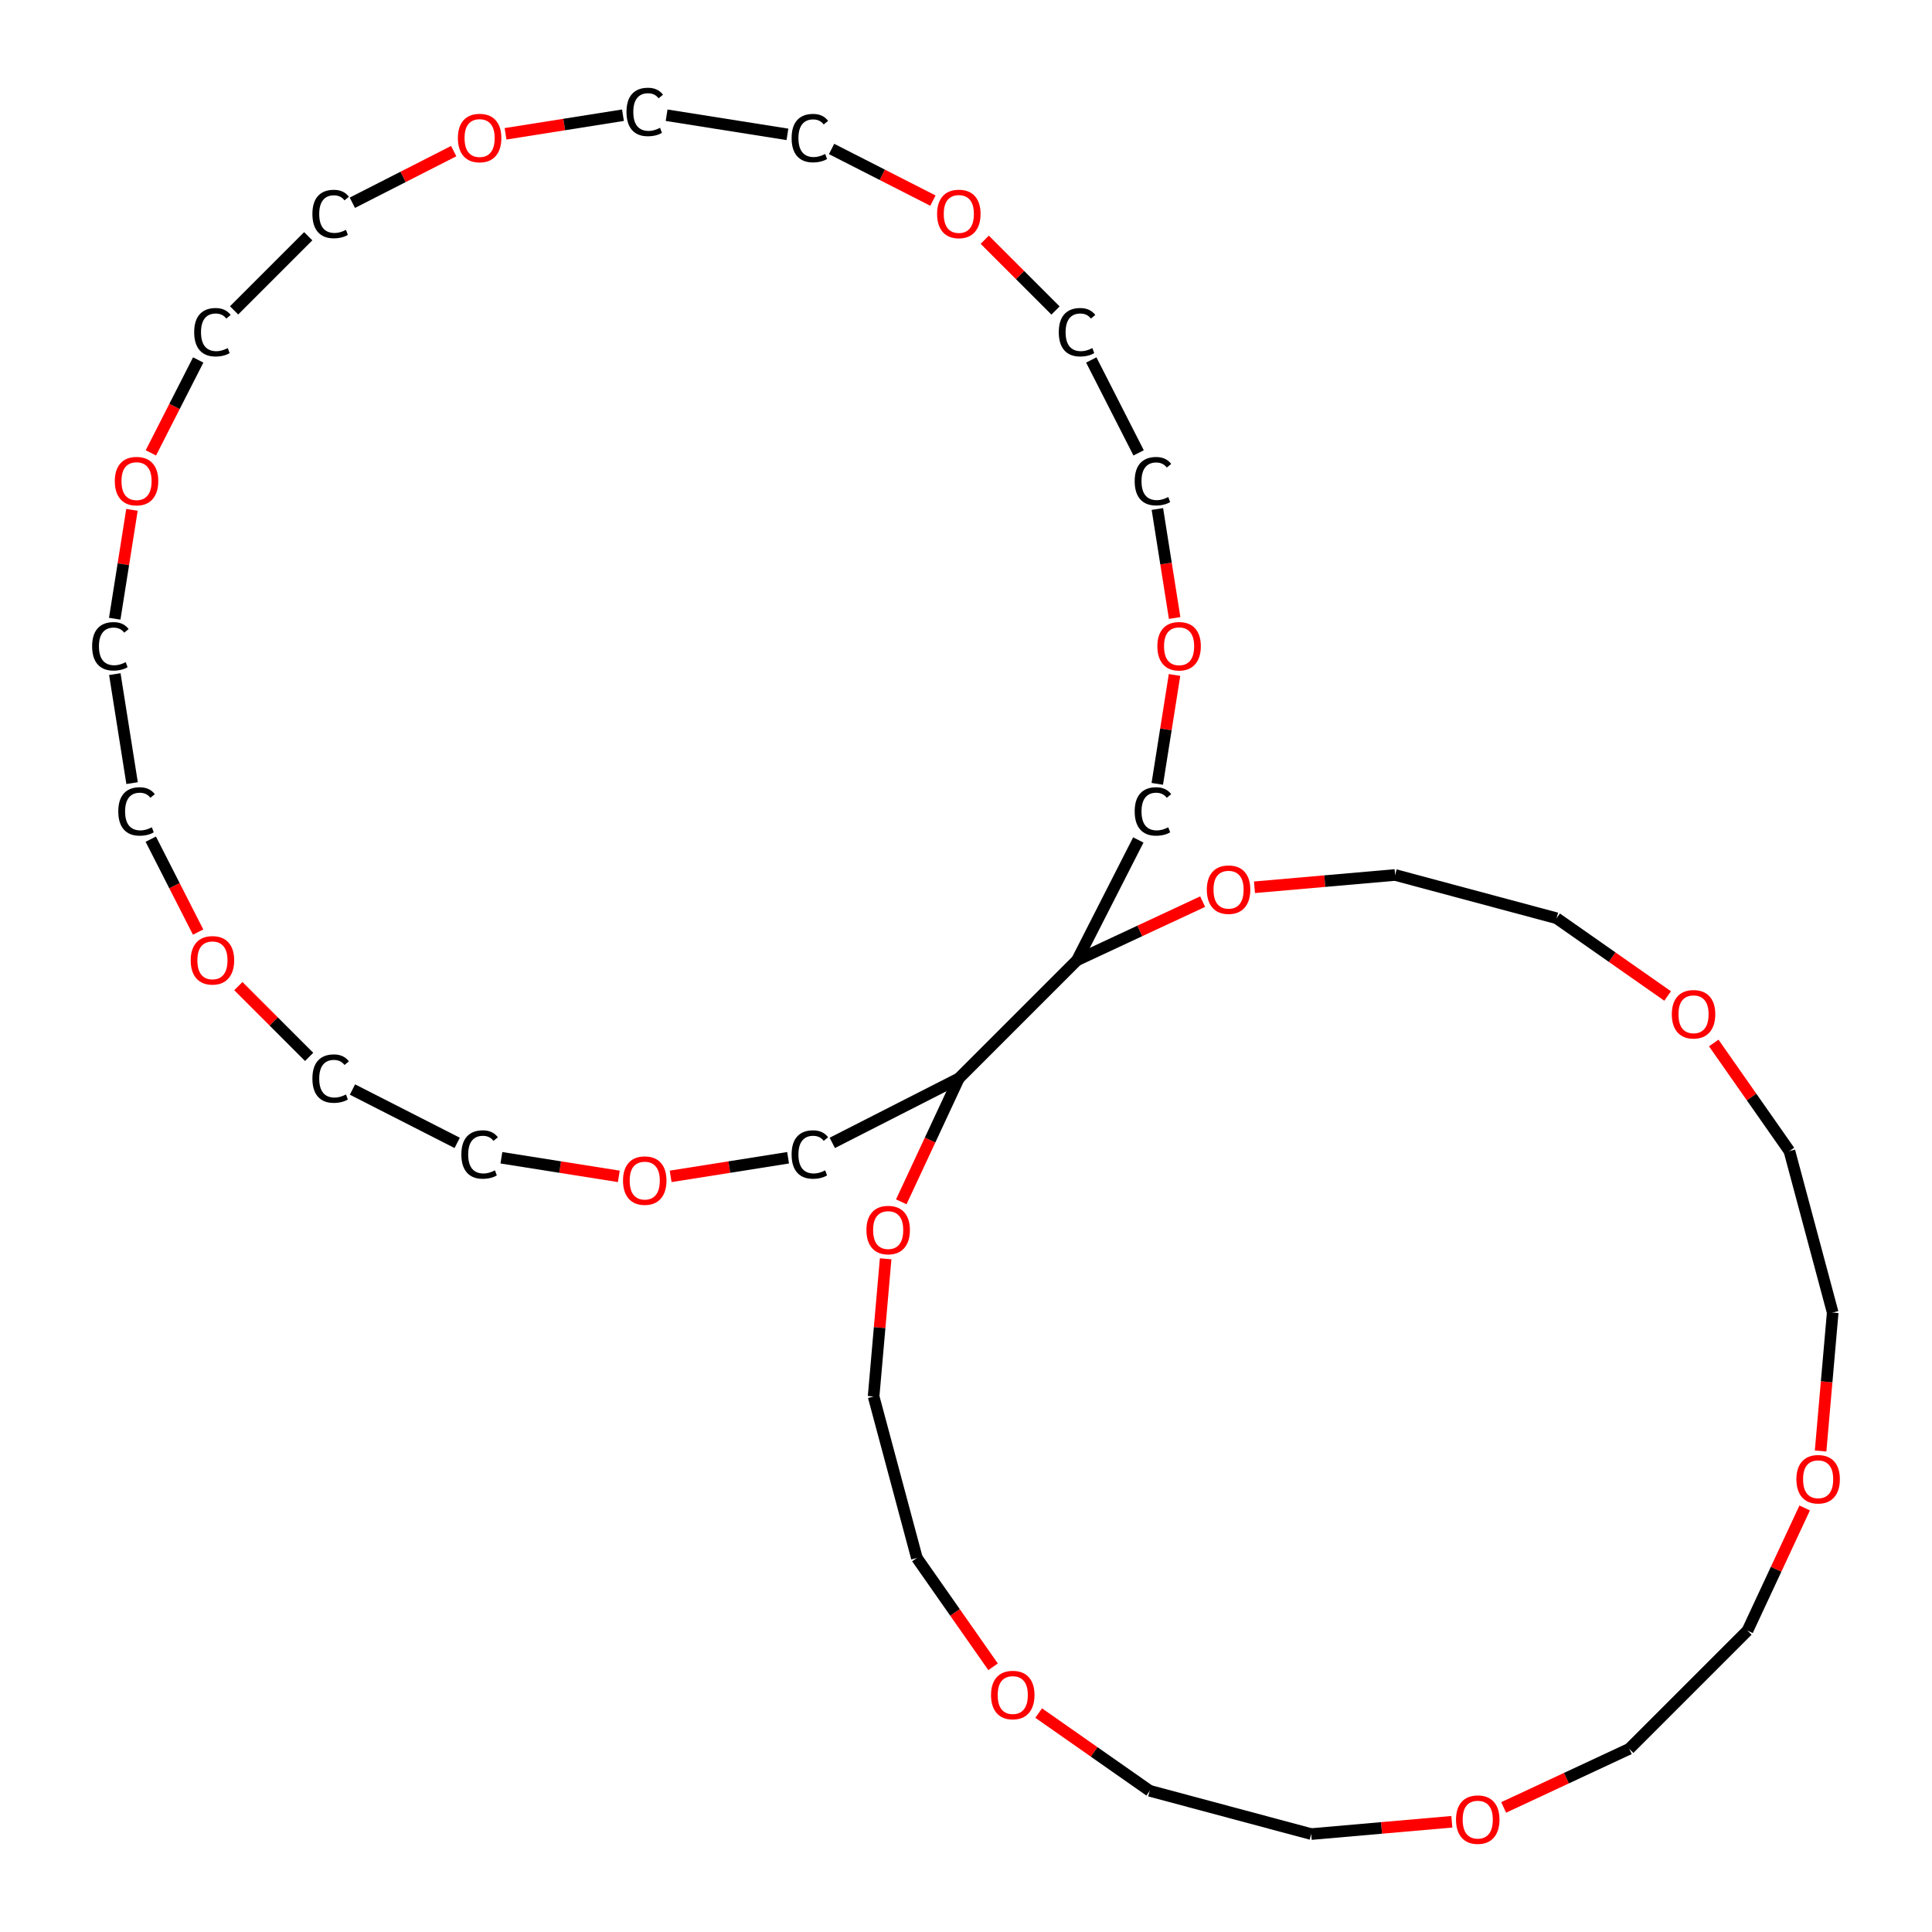 <?xml version='1.0' encoding='iso-8859-1'?>
<svg version='1.1' baseProfile='full'
              xmlns='http://www.w3.org/2000/svg'
                      xmlns:rdkit='http://www.rdkit.org/xml'
                      xmlns:xlink='http://www.w3.org/1999/xlink'
                  xml:space='preserve'
width='1000px' height='1000px' viewBox='0 0 1000 1000'>
<!-- END OF HEADER -->
<rect style='opacity:1.0;fill:#FFFFFF;stroke:none' width='1000' height='1000' x='0' y='0'> </rect>
<path class='bond-0' d='M 496.287,558.186 L 557.476,496.997' style='fill:none;fill-rule:evenodd;stroke:#000000;stroke-width:6px;stroke-linecap:butt;stroke-linejoin:miter;stroke-opacity:1' />
<path class='bond-2' d='M 496.287,558.186 L 481.396,590.121' style='fill:none;fill-rule:evenodd;stroke:#000000;stroke-width:6px;stroke-linecap:butt;stroke-linejoin:miter;stroke-opacity:1' />
<path class='bond-2' d='M 481.396,590.121 L 466.504,622.057' style='fill:none;fill-rule:evenodd;stroke:#FF0000;stroke-width:6px;stroke-linecap:butt;stroke-linejoin:miter;stroke-opacity:1' />
<path class='bond-13' d='M 496.287,558.186 L 430.798,591.554' style='fill:none;fill-rule:evenodd;stroke:#000000;stroke-width:6px;stroke-linecap:butt;stroke-linejoin:miter;stroke-opacity:1' />
<path class='bond-1' d='M 557.476,496.997 L 589.983,481.839' style='fill:none;fill-rule:evenodd;stroke:#000000;stroke-width:6px;stroke-linecap:butt;stroke-linejoin:miter;stroke-opacity:1' />
<path class='bond-1' d='M 589.983,481.839 L 622.489,466.681' style='fill:none;fill-rule:evenodd;stroke:#FF0000;stroke-width:6px;stroke-linecap:butt;stroke-linejoin:miter;stroke-opacity:1' />
<path class='bond-14' d='M 557.476,496.997 L 589.186,434.762' style='fill:none;fill-rule:evenodd;stroke:#000000;stroke-width:6px;stroke-linecap:butt;stroke-linejoin:miter;stroke-opacity:1' />
<path class='bond-16' d='M 649.315,459.253 L 685.71,456.069' style='fill:none;fill-rule:evenodd;stroke:#FF0000;stroke-width:6px;stroke-linecap:butt;stroke-linejoin:miter;stroke-opacity:1' />
<path class='bond-16' d='M 685.71,456.069 L 722.106,452.885' style='fill:none;fill-rule:evenodd;stroke:#000000;stroke-width:6px;stroke-linecap:butt;stroke-linejoin:miter;stroke-opacity:1' />
<path class='bond-15' d='M 458.41,651.547 L 455.293,687.181' style='fill:none;fill-rule:evenodd;stroke:#FF0000;stroke-width:6px;stroke-linecap:butt;stroke-linejoin:miter;stroke-opacity:1' />
<path class='bond-15' d='M 455.293,687.181 L 452.175,722.816' style='fill:none;fill-rule:evenodd;stroke:#000000;stroke-width:6px;stroke-linecap:butt;stroke-linejoin:miter;stroke-opacity:1' />
<path class='bond-3' d='M 607.933,349.363 L 603.47,377.54' style='fill:none;fill-rule:evenodd;stroke:#FF0000;stroke-width:6px;stroke-linecap:butt;stroke-linejoin:miter;stroke-opacity:1' />
<path class='bond-3' d='M 603.47,377.54 L 599.007,405.718' style='fill:none;fill-rule:evenodd;stroke:#000000;stroke-width:6px;stroke-linecap:butt;stroke-linejoin:miter;stroke-opacity:1' />
<path class='bond-31' d='M 607.993,319.872 L 603.525,291.664' style='fill:none;fill-rule:evenodd;stroke:#FF0000;stroke-width:6px;stroke-linecap:butt;stroke-linejoin:miter;stroke-opacity:1' />
<path class='bond-31' d='M 603.525,291.664 L 599.058,263.457' style='fill:none;fill-rule:evenodd;stroke:#000000;stroke-width:6px;stroke-linecap:butt;stroke-linejoin:miter;stroke-opacity:1' />
<path class='bond-4' d='M 347.13,608.883 L 377.521,604.07' style='fill:none;fill-rule:evenodd;stroke:#FF0000;stroke-width:6px;stroke-linecap:butt;stroke-linejoin:miter;stroke-opacity:1' />
<path class='bond-4' d='M 377.521,604.07 L 407.912,599.256' style='fill:none;fill-rule:evenodd;stroke:#000000;stroke-width:6px;stroke-linecap:butt;stroke-linejoin:miter;stroke-opacity:1' />
<path class='bond-21' d='M 320.305,608.883 L 289.914,604.07' style='fill:none;fill-rule:evenodd;stroke:#FF0000;stroke-width:6px;stroke-linecap:butt;stroke-linejoin:miter;stroke-opacity:1' />
<path class='bond-21' d='M 289.914,604.07 L 259.523,599.256' style='fill:none;fill-rule:evenodd;stroke:#000000;stroke-width:6px;stroke-linecap:butt;stroke-linejoin:miter;stroke-opacity:1' />
<path class='bond-5' d='M 261.662,69.259 L 292.053,64.445' style='fill:none;fill-rule:evenodd;stroke:#FF0000;stroke-width:6px;stroke-linecap:butt;stroke-linejoin:miter;stroke-opacity:1' />
<path class='bond-5' d='M 292.053,64.445 L 322.444,59.632' style='fill:none;fill-rule:evenodd;stroke:#000000;stroke-width:6px;stroke-linecap:butt;stroke-linejoin:miter;stroke-opacity:1' />
<path class='bond-36' d='M 234.837,78.217 L 208.61,91.58' style='fill:none;fill-rule:evenodd;stroke:#FF0000;stroke-width:6px;stroke-linecap:butt;stroke-linejoin:miter;stroke-opacity:1' />
<path class='bond-36' d='M 208.61,91.58 L 182.384,104.943' style='fill:none;fill-rule:evenodd;stroke:#000000;stroke-width:6px;stroke-linecap:butt;stroke-linejoin:miter;stroke-opacity:1' />
<path class='bond-6' d='M 68.308,263.894 L 63.845,292.072' style='fill:none;fill-rule:evenodd;stroke:#FF0000;stroke-width:6px;stroke-linecap:butt;stroke-linejoin:miter;stroke-opacity:1' />
<path class='bond-6' d='M 63.845,292.072 L 59.382,320.25' style='fill:none;fill-rule:evenodd;stroke:#000000;stroke-width:6px;stroke-linecap:butt;stroke-linejoin:miter;stroke-opacity:1' />
<path class='bond-26' d='M 78.09,234.404 L 90.341,210.359' style='fill:none;fill-rule:evenodd;stroke:#FF0000;stroke-width:6px;stroke-linecap:butt;stroke-linejoin:miter;stroke-opacity:1' />
<path class='bond-26' d='M 90.341,210.359 L 102.592,186.315' style='fill:none;fill-rule:evenodd;stroke:#000000;stroke-width:6px;stroke-linecap:butt;stroke-linejoin:miter;stroke-opacity:1' />
<path class='bond-7' d='M 751.466,942.947 L 715.07,946.131' style='fill:none;fill-rule:evenodd;stroke:#FF0000;stroke-width:6px;stroke-linecap:butt;stroke-linejoin:miter;stroke-opacity:1' />
<path class='bond-7' d='M 715.07,946.131 L 678.674,949.315' style='fill:none;fill-rule:evenodd;stroke:#000000;stroke-width:6px;stroke-linecap:butt;stroke-linejoin:miter;stroke-opacity:1' />
<path class='bond-30' d='M 778.291,935.519 L 810.798,920.361' style='fill:none;fill-rule:evenodd;stroke:#FF0000;stroke-width:6px;stroke-linecap:butt;stroke-linejoin:miter;stroke-opacity:1' />
<path class='bond-30' d='M 810.798,920.361 L 843.304,905.202' style='fill:none;fill-rule:evenodd;stroke:#000000;stroke-width:6px;stroke-linecap:butt;stroke-linejoin:miter;stroke-opacity:1' />
<path class='bond-8' d='M 942.337,751.033 L 945.471,715.208' style='fill:none;fill-rule:evenodd;stroke:#FF0000;stroke-width:6px;stroke-linecap:butt;stroke-linejoin:miter;stroke-opacity:1' />
<path class='bond-8' d='M 945.471,715.208 L 948.605,679.384' style='fill:none;fill-rule:evenodd;stroke:#000000;stroke-width:6px;stroke-linecap:butt;stroke-linejoin:miter;stroke-opacity:1' />
<path class='bond-35' d='M 934.099,780.524 L 919.296,812.269' style='fill:none;fill-rule:evenodd;stroke:#FF0000;stroke-width:6px;stroke-linecap:butt;stroke-linejoin:miter;stroke-opacity:1' />
<path class='bond-35' d='M 919.296,812.269 L 904.493,844.014' style='fill:none;fill-rule:evenodd;stroke:#000000;stroke-width:6px;stroke-linecap:butt;stroke-linejoin:miter;stroke-opacity:1' />
<path class='bond-9' d='M 514.014,862.73 L 494.293,834.565' style='fill:none;fill-rule:evenodd;stroke:#FF0000;stroke-width:6px;stroke-linecap:butt;stroke-linejoin:miter;stroke-opacity:1' />
<path class='bond-9' d='M 494.293,834.565 L 474.571,806.401' style='fill:none;fill-rule:evenodd;stroke:#000000;stroke-width:6px;stroke-linecap:butt;stroke-linejoin:miter;stroke-opacity:1' />
<path class='bond-19' d='M 537.618,886.677 L 566.353,906.798' style='fill:none;fill-rule:evenodd;stroke:#FF0000;stroke-width:6px;stroke-linecap:butt;stroke-linejoin:miter;stroke-opacity:1' />
<path class='bond-19' d='M 566.353,906.798 L 595.089,926.918' style='fill:none;fill-rule:evenodd;stroke:#000000;stroke-width:6px;stroke-linecap:butt;stroke-linejoin:miter;stroke-opacity:1' />
<path class='bond-10' d='M 123.372,510.41 L 141.69,528.728' style='fill:none;fill-rule:evenodd;stroke:#FF0000;stroke-width:6px;stroke-linecap:butt;stroke-linejoin:miter;stroke-opacity:1' />
<path class='bond-10' d='M 141.69,528.728 L 160.009,547.047' style='fill:none;fill-rule:evenodd;stroke:#000000;stroke-width:6px;stroke-linecap:butt;stroke-linejoin:miter;stroke-opacity:1' />
<path class='bond-23' d='M 102.543,482.442 L 90.291,458.398' style='fill:none;fill-rule:evenodd;stroke:#FF0000;stroke-width:6px;stroke-linecap:butt;stroke-linejoin:miter;stroke-opacity:1' />
<path class='bond-23' d='M 90.291,458.398 L 78.04,434.353' style='fill:none;fill-rule:evenodd;stroke:#000000;stroke-width:6px;stroke-linecap:butt;stroke-linejoin:miter;stroke-opacity:1' />
<path class='bond-11' d='M 863.163,515.523 L 834.427,495.402' style='fill:none;fill-rule:evenodd;stroke:#FF0000;stroke-width:6px;stroke-linecap:butt;stroke-linejoin:miter;stroke-opacity:1' />
<path class='bond-11' d='M 834.427,495.402 L 805.691,475.281' style='fill:none;fill-rule:evenodd;stroke:#000000;stroke-width:6px;stroke-linecap:butt;stroke-linejoin:miter;stroke-opacity:1' />
<path class='bond-28' d='M 887.033,539.85 L 906.621,567.825' style='fill:none;fill-rule:evenodd;stroke:#FF0000;stroke-width:6px;stroke-linecap:butt;stroke-linejoin:miter;stroke-opacity:1' />
<path class='bond-28' d='M 906.621,567.825 L 926.209,595.799' style='fill:none;fill-rule:evenodd;stroke:#000000;stroke-width:6px;stroke-linecap:butt;stroke-linejoin:miter;stroke-opacity:1' />
<path class='bond-12' d='M 509.7,124.081 L 528.019,142.4' style='fill:none;fill-rule:evenodd;stroke:#FF0000;stroke-width:6px;stroke-linecap:butt;stroke-linejoin:miter;stroke-opacity:1' />
<path class='bond-12' d='M 528.019,142.4 L 546.337,160.718' style='fill:none;fill-rule:evenodd;stroke:#000000;stroke-width:6px;stroke-linecap:butt;stroke-linejoin:miter;stroke-opacity:1' />
<path class='bond-33' d='M 482.875,103.834 L 456.648,90.471' style='fill:none;fill-rule:evenodd;stroke:#FF0000;stroke-width:6px;stroke-linecap:butt;stroke-linejoin:miter;stroke-opacity:1' />
<path class='bond-33' d='M 456.648,90.471 L 430.422,77.108' style='fill:none;fill-rule:evenodd;stroke:#000000;stroke-width:6px;stroke-linecap:butt;stroke-linejoin:miter;stroke-opacity:1' />
<path class='bond-20' d='M 452.175,722.816 L 474.571,806.401' style='fill:none;fill-rule:evenodd;stroke:#000000;stroke-width:6px;stroke-linecap:butt;stroke-linejoin:miter;stroke-opacity:1' />
<path class='bond-29' d='M 722.106,452.885 L 805.691,475.281' style='fill:none;fill-rule:evenodd;stroke:#000000;stroke-width:6px;stroke-linecap:butt;stroke-linejoin:miter;stroke-opacity:1' />
<path class='bond-17' d='M 904.493,844.014 L 843.304,905.202' style='fill:none;fill-rule:evenodd;stroke:#000000;stroke-width:6px;stroke-linecap:butt;stroke-linejoin:miter;stroke-opacity:1' />
<path class='bond-18' d='M 678.674,949.315 L 595.089,926.918' style='fill:none;fill-rule:evenodd;stroke:#000000;stroke-width:6px;stroke-linecap:butt;stroke-linejoin:miter;stroke-opacity:1' />
<path class='bond-22' d='M 236.636,591.554 L 182.434,563.937' style='fill:none;fill-rule:evenodd;stroke:#000000;stroke-width:6px;stroke-linecap:butt;stroke-linejoin:miter;stroke-opacity:1' />
<path class='bond-24' d='M 68.368,405.34 L 59.433,348.925' style='fill:none;fill-rule:evenodd;stroke:#000000;stroke-width:6px;stroke-linecap:butt;stroke-linejoin:miter;stroke-opacity:1' />
<path class='bond-25' d='M 159.534,122.281 L 121.161,160.655' style='fill:none;fill-rule:evenodd;stroke:#000000;stroke-width:6px;stroke-linecap:butt;stroke-linejoin:miter;stroke-opacity:1' />
<path class='bond-27' d='M 948.605,679.384 L 926.209,595.799' style='fill:none;fill-rule:evenodd;stroke:#000000;stroke-width:6px;stroke-linecap:butt;stroke-linejoin:miter;stroke-opacity:1' />
<path class='bond-32' d='M 589.345,234.404 L 564.843,186.315' style='fill:none;fill-rule:evenodd;stroke:#000000;stroke-width:6px;stroke-linecap:butt;stroke-linejoin:miter;stroke-opacity:1' />
<path class='bond-34' d='M 407.573,69.544 L 345.036,59.639' style='fill:none;fill-rule:evenodd;stroke:#000000;stroke-width:6px;stroke-linecap:butt;stroke-linejoin:miter;stroke-opacity:1' />
<path  class='atom-2' d='M 624.653 460.496
Q 624.653 454.611, 627.56 451.323
Q 630.468 448.035, 635.902 448.035
Q 641.336 448.035, 644.244 451.323
Q 647.151 454.611, 647.151 460.496
Q 647.151 466.449, 644.209 469.841
Q 641.267 473.199, 635.902 473.199
Q 630.502 473.199, 627.56 469.841
Q 624.653 466.484, 624.653 460.496
M 635.902 470.43
Q 639.64 470.43, 641.648 467.938
Q 643.69 465.411, 643.69 460.496
Q 643.69 455.684, 641.648 453.261
Q 639.64 450.804, 635.902 450.804
Q 632.164 450.804, 630.122 453.227
Q 628.114 455.65, 628.114 460.496
Q 628.114 465.445, 630.122 467.938
Q 632.164 470.43, 635.902 470.43
' fill='#FF0000'/>
<path  class='atom-3' d='M 448.467 636.681
Q 448.467 630.796, 451.375 627.508
Q 454.283 624.22, 459.717 624.22
Q 465.151 624.22, 468.059 627.508
Q 470.966 630.796, 470.966 636.681
Q 470.966 642.634, 468.024 646.026
Q 465.082 649.384, 459.717 649.384
Q 454.317 649.384, 451.375 646.026
Q 448.467 642.669, 448.467 636.681
M 459.717 646.615
Q 463.455 646.615, 465.463 644.123
Q 467.505 641.596, 467.505 636.681
Q 467.505 631.869, 465.463 629.447
Q 463.455 626.989, 459.717 626.989
Q 455.979 626.989, 453.936 629.412
Q 451.929 631.835, 451.929 636.681
Q 451.929 641.63, 453.936 644.123
Q 455.979 646.615, 459.717 646.615
' fill='#FF0000'/>
<path  class='atom-4' d='M 599.049 334.496
Q 599.049 328.612, 601.956 325.324
Q 604.864 322.035, 610.298 322.035
Q 615.732 322.035, 618.64 325.324
Q 621.548 328.612, 621.548 334.496
Q 621.548 340.45, 618.605 343.842
Q 615.663 347.199, 610.298 347.199
Q 604.898 347.199, 601.956 343.842
Q 599.049 340.484, 599.049 334.496
M 610.298 344.43
Q 614.036 344.43, 616.044 341.938
Q 618.086 339.411, 618.086 334.496
Q 618.086 329.685, 616.044 327.262
Q 614.036 324.804, 610.298 324.804
Q 606.56 324.804, 604.518 327.227
Q 602.51 329.65, 602.51 334.496
Q 602.51 339.446, 604.518 341.938
Q 606.56 344.43, 610.298 344.43
' fill='#FF0000'/>
<path  class='atom-5' d='M 322.468 611.077
Q 322.468 605.193, 325.376 601.904
Q 328.283 598.616, 333.717 598.616
Q 339.152 598.616, 342.059 601.904
Q 344.967 605.193, 344.967 611.077
Q 344.967 617.03, 342.025 620.423
Q 339.082 623.78, 333.717 623.78
Q 328.318 623.78, 325.376 620.423
Q 322.468 617.065, 322.468 611.077
M 333.717 621.011
Q 337.456 621.011, 339.463 618.519
Q 341.505 615.992, 341.505 611.077
Q 341.505 606.266, 339.463 603.843
Q 337.456 601.385, 333.717 601.385
Q 329.979 601.385, 327.937 603.808
Q 325.929 606.231, 325.929 611.077
Q 325.929 616.027, 327.937 618.519
Q 329.979 621.011, 333.717 621.011
' fill='#FF0000'/>
<path  class='atom-6' d='M 237 71.452
Q 237 65.568, 239.907 62.28
Q 242.815 58.991, 248.249 58.991
Q 253.684 58.991, 256.591 62.28
Q 259.499 65.568, 259.499 71.452
Q 259.499 77.406, 256.556 80.798
Q 253.614 84.155, 248.249 84.155
Q 242.85 84.155, 239.907 80.798
Q 237 77.44, 237 71.452
M 248.249 81.386
Q 251.987 81.386, 253.995 78.894
Q 256.037 76.367, 256.037 71.452
Q 256.037 66.641, 253.995 64.218
Q 251.987 61.76, 248.249 61.76
Q 244.511 61.76, 242.469 64.183
Q 240.461 66.606, 240.461 71.452
Q 240.461 76.402, 242.469 78.894
Q 244.511 81.386, 248.249 81.386
' fill='#FF0000'/>
<path  class='atom-7' d='M 59.424 249.028
Q 59.424 243.144, 62.332 239.855
Q 65.239 236.567, 70.673 236.567
Q 76.108 236.567, 79.015 239.855
Q 81.923 243.144, 81.923 249.028
Q 81.923 254.982, 78.981 258.374
Q 76.038 261.731, 70.673 261.731
Q 65.274 261.731, 62.332 258.374
Q 59.424 255.016, 59.424 249.028
M 70.673 258.962
Q 74.412 258.962, 76.419 256.47
Q 78.461 253.943, 78.461 249.028
Q 78.461 244.217, 76.419 241.794
Q 74.412 239.336, 70.673 239.336
Q 66.935 239.336, 64.893 241.759
Q 62.885 244.182, 62.885 249.028
Q 62.885 253.978, 64.893 256.47
Q 66.935 258.962, 70.673 258.962
' fill='#FF0000'/>
<path  class='atom-8' d='M 753.629 941.842
Q 753.629 935.958, 756.537 932.67
Q 759.444 929.382, 764.878 929.382
Q 770.313 929.382, 773.22 932.67
Q 776.128 935.958, 776.128 941.842
Q 776.128 947.796, 773.186 951.188
Q 770.243 954.545, 764.878 954.545
Q 759.479 954.545, 756.537 951.188
Q 753.629 947.83, 753.629 941.842
M 764.878 951.776
Q 768.617 951.776, 770.624 949.284
Q 772.666 946.757, 772.666 941.842
Q 772.666 937.031, 770.624 934.608
Q 768.617 932.151, 764.878 932.151
Q 761.14 932.151, 759.098 934.574
Q 757.09 936.996, 757.09 941.842
Q 757.09 946.792, 759.098 949.284
Q 761.14 951.776, 764.878 951.776
' fill='#FF0000'/>
<path  class='atom-9' d='M 929.814 765.657
Q 929.814 759.773, 932.722 756.485
Q 935.629 753.196, 941.064 753.196
Q 946.498 753.196, 949.405 756.485
Q 952.313 759.773, 952.313 765.657
Q 952.313 771.611, 949.371 775.003
Q 946.429 778.36, 941.064 778.36
Q 935.664 778.36, 932.722 775.003
Q 929.814 771.645, 929.814 765.657
M 941.064 775.591
Q 944.802 775.591, 946.809 773.099
Q 948.852 770.572, 948.852 765.657
Q 948.852 760.846, 946.809 758.423
Q 944.802 755.965, 941.064 755.965
Q 937.325 755.965, 935.283 758.388
Q 933.276 760.811, 933.276 765.657
Q 933.276 770.607, 935.283 773.099
Q 937.325 775.591, 941.064 775.591
' fill='#FF0000'/>
<path  class='atom-10' d='M 512.956 877.354
Q 512.956 871.47, 515.863 868.182
Q 518.771 864.893, 524.205 864.893
Q 529.639 864.893, 532.547 868.182
Q 535.454 871.47, 535.454 877.354
Q 535.454 883.308, 532.512 886.7
Q 529.57 890.057, 524.205 890.057
Q 518.805 890.057, 515.863 886.7
Q 512.956 883.342, 512.956 877.354
M 524.205 887.288
Q 527.943 887.288, 529.951 884.796
Q 531.993 882.269, 531.993 877.354
Q 531.993 872.543, 529.951 870.12
Q 527.943 867.662, 524.205 867.662
Q 520.467 867.662, 518.425 870.085
Q 516.417 872.508, 516.417 877.354
Q 516.417 882.304, 518.425 884.796
Q 520.467 887.288, 524.205 887.288
' fill='#FF0000'/>
<path  class='atom-11' d='M 98.709 497.066
Q 98.709 491.182, 101.617 487.894
Q 104.524 484.605, 109.959 484.605
Q 115.393 484.605, 118.301 487.894
Q 121.208 491.182, 121.208 497.066
Q 121.208 503.02, 118.266 506.412
Q 115.324 509.769, 109.959 509.769
Q 104.559 509.769, 101.617 506.412
Q 98.709 503.054, 98.709 497.066
M 109.959 507
Q 113.697 507, 115.705 504.508
Q 117.747 501.981, 117.747 497.066
Q 117.747 492.255, 115.705 489.832
Q 113.697 487.375, 109.959 487.375
Q 106.221 487.375, 104.178 489.797
Q 102.171 492.22, 102.171 497.066
Q 102.171 502.016, 104.178 504.508
Q 106.221 507, 109.959 507
' fill='#FF0000'/>
<path  class='atom-12' d='M 865.326 524.984
Q 865.326 519.1, 868.233 515.811
Q 871.141 512.523, 876.575 512.523
Q 882.01 512.523, 884.917 515.811
Q 887.825 519.1, 887.825 524.984
Q 887.825 530.937, 884.883 534.329
Q 881.94 537.687, 876.575 537.687
Q 871.176 537.687, 868.233 534.329
Q 865.326 530.972, 865.326 524.984
M 876.575 534.918
Q 880.314 534.918, 882.321 532.426
Q 884.363 529.899, 884.363 524.984
Q 884.363 520.173, 882.321 517.75
Q 880.314 515.292, 876.575 515.292
Q 872.837 515.292, 870.795 517.715
Q 868.787 520.138, 868.787 524.984
Q 868.787 529.934, 870.795 532.426
Q 872.837 534.918, 876.575 534.918
' fill='#FF0000'/>
<path  class='atom-13' d='M 485.038 110.738
Q 485.038 104.853, 487.946 101.565
Q 490.853 98.277, 496.287 98.277
Q 501.722 98.277, 504.629 101.565
Q 507.537 104.853, 507.537 110.738
Q 507.537 116.691, 504.595 120.083
Q 501.653 123.441, 496.287 123.441
Q 490.888 123.441, 487.946 120.083
Q 485.038 116.726, 485.038 110.738
M 496.287 120.672
Q 500.026 120.672, 502.033 118.179
Q 504.075 115.653, 504.075 110.738
Q 504.075 105.926, 502.033 103.503
Q 500.026 101.046, 496.287 101.046
Q 492.549 101.046, 490.507 103.469
Q 488.499 105.892, 488.499 110.738
Q 488.499 115.687, 490.507 118.179
Q 492.549 120.672, 496.287 120.672
' fill='#FF0000'/>
<path  class='atom-14' d='M 409.736 597.575
Q 409.736 591.483, 412.574 588.298
Q 415.447 585.079, 420.882 585.079
Q 425.935 585.079, 428.635 588.644
L 426.351 590.514
Q 424.378 587.918, 420.882 587.918
Q 417.178 587.918, 415.205 590.41
Q 413.267 592.867, 413.267 597.575
Q 413.267 602.421, 415.274 604.913
Q 417.316 607.405, 421.262 607.405
Q 423.962 607.405, 427.112 605.778
L 428.081 608.374
Q 426.8 609.205, 424.862 609.689
Q 422.924 610.174, 420.778 610.174
Q 415.447 610.174, 412.574 606.92
Q 409.736 603.667, 409.736 597.575
' fill='#000000'/>
<path  class='atom-15' d='M 587.312 419.999
Q 587.312 413.907, 590.15 410.723
Q 593.023 407.504, 598.457 407.504
Q 603.511 407.504, 606.211 411.069
L 603.926 412.938
Q 601.953 410.342, 598.457 410.342
Q 594.754 410.342, 592.781 412.834
Q 590.842 415.292, 590.842 419.999
Q 590.842 424.845, 592.85 427.337
Q 594.892 429.829, 598.838 429.829
Q 601.538 429.829, 604.688 428.202
L 605.657 430.798
Q 604.376 431.629, 602.438 432.114
Q 600.5 432.598, 598.354 432.598
Q 593.023 432.598, 590.15 429.345
Q 587.312 426.091, 587.312 419.999
' fill='#000000'/>
<path  class='atom-22' d='M 238.8 597.575
Q 238.8 591.483, 241.638 588.298
Q 244.511 585.079, 249.945 585.079
Q 254.999 585.079, 257.699 588.644
L 255.414 590.514
Q 253.441 587.918, 249.945 587.918
Q 246.242 587.918, 244.269 590.41
Q 242.33 592.867, 242.33 597.575
Q 242.33 602.421, 244.338 604.913
Q 246.38 607.405, 250.326 607.405
Q 253.026 607.405, 256.176 605.778
L 257.145 608.374
Q 255.864 609.205, 253.926 609.689
Q 251.987 610.174, 249.841 610.174
Q 244.511 610.174, 241.638 606.92
Q 238.8 603.667, 238.8 597.575
' fill='#000000'/>
<path  class='atom-23' d='M 161.698 558.289
Q 161.698 552.197, 164.536 549.013
Q 167.409 545.794, 172.843 545.794
Q 177.897 545.794, 180.597 549.359
L 178.312 551.228
Q 176.339 548.632, 172.843 548.632
Q 169.14 548.632, 167.167 551.124
Q 165.228 553.582, 165.228 558.289
Q 165.228 563.135, 167.236 565.627
Q 169.278 568.12, 173.224 568.12
Q 175.924 568.12, 179.074 566.493
L 180.043 569.089
Q 178.762 569.919, 176.824 570.404
Q 174.886 570.889, 172.739 570.889
Q 167.409 570.889, 164.536 567.635
Q 161.698 564.381, 161.698 558.289
' fill='#000000'/>
<path  class='atom-24' d='M 61.224 419.999
Q 61.224 413.907, 64.062 410.723
Q 66.935 407.504, 72.37 407.504
Q 77.423 407.504, 80.123 411.069
L 77.838 412.938
Q 75.865 410.342, 72.37 410.342
Q 68.666 410.342, 66.693 412.834
Q 64.754 415.292, 64.754 419.999
Q 64.754 424.845, 66.762 427.337
Q 68.804 429.829, 72.75 429.829
Q 75.45 429.829, 78.6 428.202
L 79.569 430.798
Q 78.288 431.629, 76.35 432.114
Q 74.412 432.598, 72.266 432.598
Q 66.935 432.598, 64.062 429.345
Q 61.224 426.091, 61.224 419.999
' fill='#000000'/>
<path  class='atom-25' d='M 47.687 334.531
Q 47.687 328.439, 50.525 325.254
Q 53.398 322.035, 58.833 322.035
Q 63.886 322.035, 66.586 325.601
L 64.302 327.47
Q 62.329 324.874, 58.833 324.874
Q 55.129 324.874, 53.156 327.366
Q 51.218 329.823, 51.218 334.531
Q 51.218 339.377, 53.225 341.869
Q 55.267 344.361, 59.213 344.361
Q 61.913 344.361, 65.063 342.734
L 66.032 345.33
Q 64.751 346.161, 62.813 346.645
Q 60.875 347.13, 58.729 347.13
Q 53.398 347.13, 50.525 343.876
Q 47.687 340.623, 47.687 334.531
' fill='#000000'/>
<path  class='atom-26' d='M 161.698 110.772
Q 161.698 104.68, 164.536 101.496
Q 167.409 98.277, 172.843 98.277
Q 177.897 98.277, 180.597 101.842
L 178.312 103.711
Q 176.339 101.115, 172.843 101.115
Q 169.14 101.115, 167.167 103.607
Q 165.228 106.065, 165.228 110.772
Q 165.228 115.618, 167.236 118.11
Q 169.278 120.602, 173.224 120.602
Q 175.924 120.602, 179.074 118.976
L 180.043 121.572
Q 178.762 122.402, 176.824 122.887
Q 174.886 123.372, 172.739 123.372
Q 167.409 123.372, 164.536 120.118
Q 161.698 116.864, 161.698 110.772
' fill='#000000'/>
<path  class='atom-27' d='M 100.509 171.961
Q 100.509 165.869, 103.348 162.684
Q 106.221 159.465, 111.655 159.465
Q 116.708 159.465, 119.408 163.03
L 117.124 164.9
Q 115.151 162.304, 111.655 162.304
Q 107.951 162.304, 105.978 164.796
Q 104.04 167.253, 104.04 171.961
Q 104.04 176.807, 106.047 179.299
Q 108.09 181.791, 112.036 181.791
Q 114.735 181.791, 117.885 180.164
L 118.854 182.76
Q 117.574 183.591, 115.635 184.075
Q 113.697 184.56, 111.551 184.56
Q 106.221 184.56, 103.348 181.306
Q 100.509 178.053, 100.509 171.961
' fill='#000000'/>
<path  class='atom-32' d='M 587.312 249.063
Q 587.312 242.971, 590.15 239.786
Q 593.023 236.567, 598.457 236.567
Q 603.511 236.567, 606.211 240.132
L 603.926 242.001
Q 601.953 239.405, 598.457 239.405
Q 594.754 239.405, 592.781 241.898
Q 590.842 244.355, 590.842 249.063
Q 590.842 253.908, 592.85 256.401
Q 594.892 258.893, 598.838 258.893
Q 601.538 258.893, 604.688 257.266
L 605.657 259.862
Q 604.376 260.693, 602.438 261.177
Q 600.5 261.662, 598.354 261.662
Q 593.023 261.662, 590.15 258.408
Q 587.312 255.155, 587.312 249.063
' fill='#000000'/>
<path  class='atom-33' d='M 548.026 171.961
Q 548.026 165.869, 550.865 162.684
Q 553.738 159.465, 559.172 159.465
Q 564.226 159.465, 566.925 163.03
L 564.641 164.9
Q 562.668 162.304, 559.172 162.304
Q 555.468 162.304, 553.495 164.796
Q 551.557 167.253, 551.557 171.961
Q 551.557 176.807, 553.565 179.299
Q 555.607 181.791, 559.553 181.791
Q 562.253 181.791, 565.402 180.164
L 566.372 182.76
Q 565.091 183.591, 563.153 184.075
Q 561.214 184.56, 559.068 184.56
Q 553.738 184.56, 550.865 181.306
Q 548.026 178.053, 548.026 171.961
' fill='#000000'/>
<path  class='atom-34' d='M 409.736 71.487
Q 409.736 65.395, 412.574 62.21
Q 415.447 58.991, 420.882 58.991
Q 425.935 58.991, 428.635 62.557
L 426.351 64.426
Q 424.378 61.83, 420.882 61.83
Q 417.178 61.83, 415.205 64.322
Q 413.267 66.779, 413.267 71.487
Q 413.267 76.333, 415.274 78.825
Q 417.316 81.317, 421.262 81.317
Q 423.962 81.317, 427.112 79.69
L 428.081 82.286
Q 426.8 83.117, 424.862 83.602
Q 422.924 84.086, 420.778 84.086
Q 415.447 84.086, 412.574 80.832
Q 409.736 77.579, 409.736 71.487
' fill='#000000'/>
<path  class='atom-35' d='M 324.268 57.95
Q 324.268 51.858, 327.106 48.674
Q 329.979 45.455, 335.413 45.455
Q 340.467 45.455, 343.167 49.02
L 340.882 50.889
Q 338.909 48.293, 335.413 48.293
Q 331.71 48.293, 329.737 50.785
Q 327.798 53.243, 327.798 57.95
Q 327.798 62.796, 329.806 65.288
Q 331.848 67.78, 335.794 67.78
Q 338.494 67.78, 341.644 66.153
L 342.613 68.749
Q 341.332 69.58, 339.394 70.065
Q 337.456 70.549, 335.31 70.549
Q 329.979 70.549, 327.106 67.296
Q 324.268 64.042, 324.268 57.95
' fill='#000000'/>
</svg>
